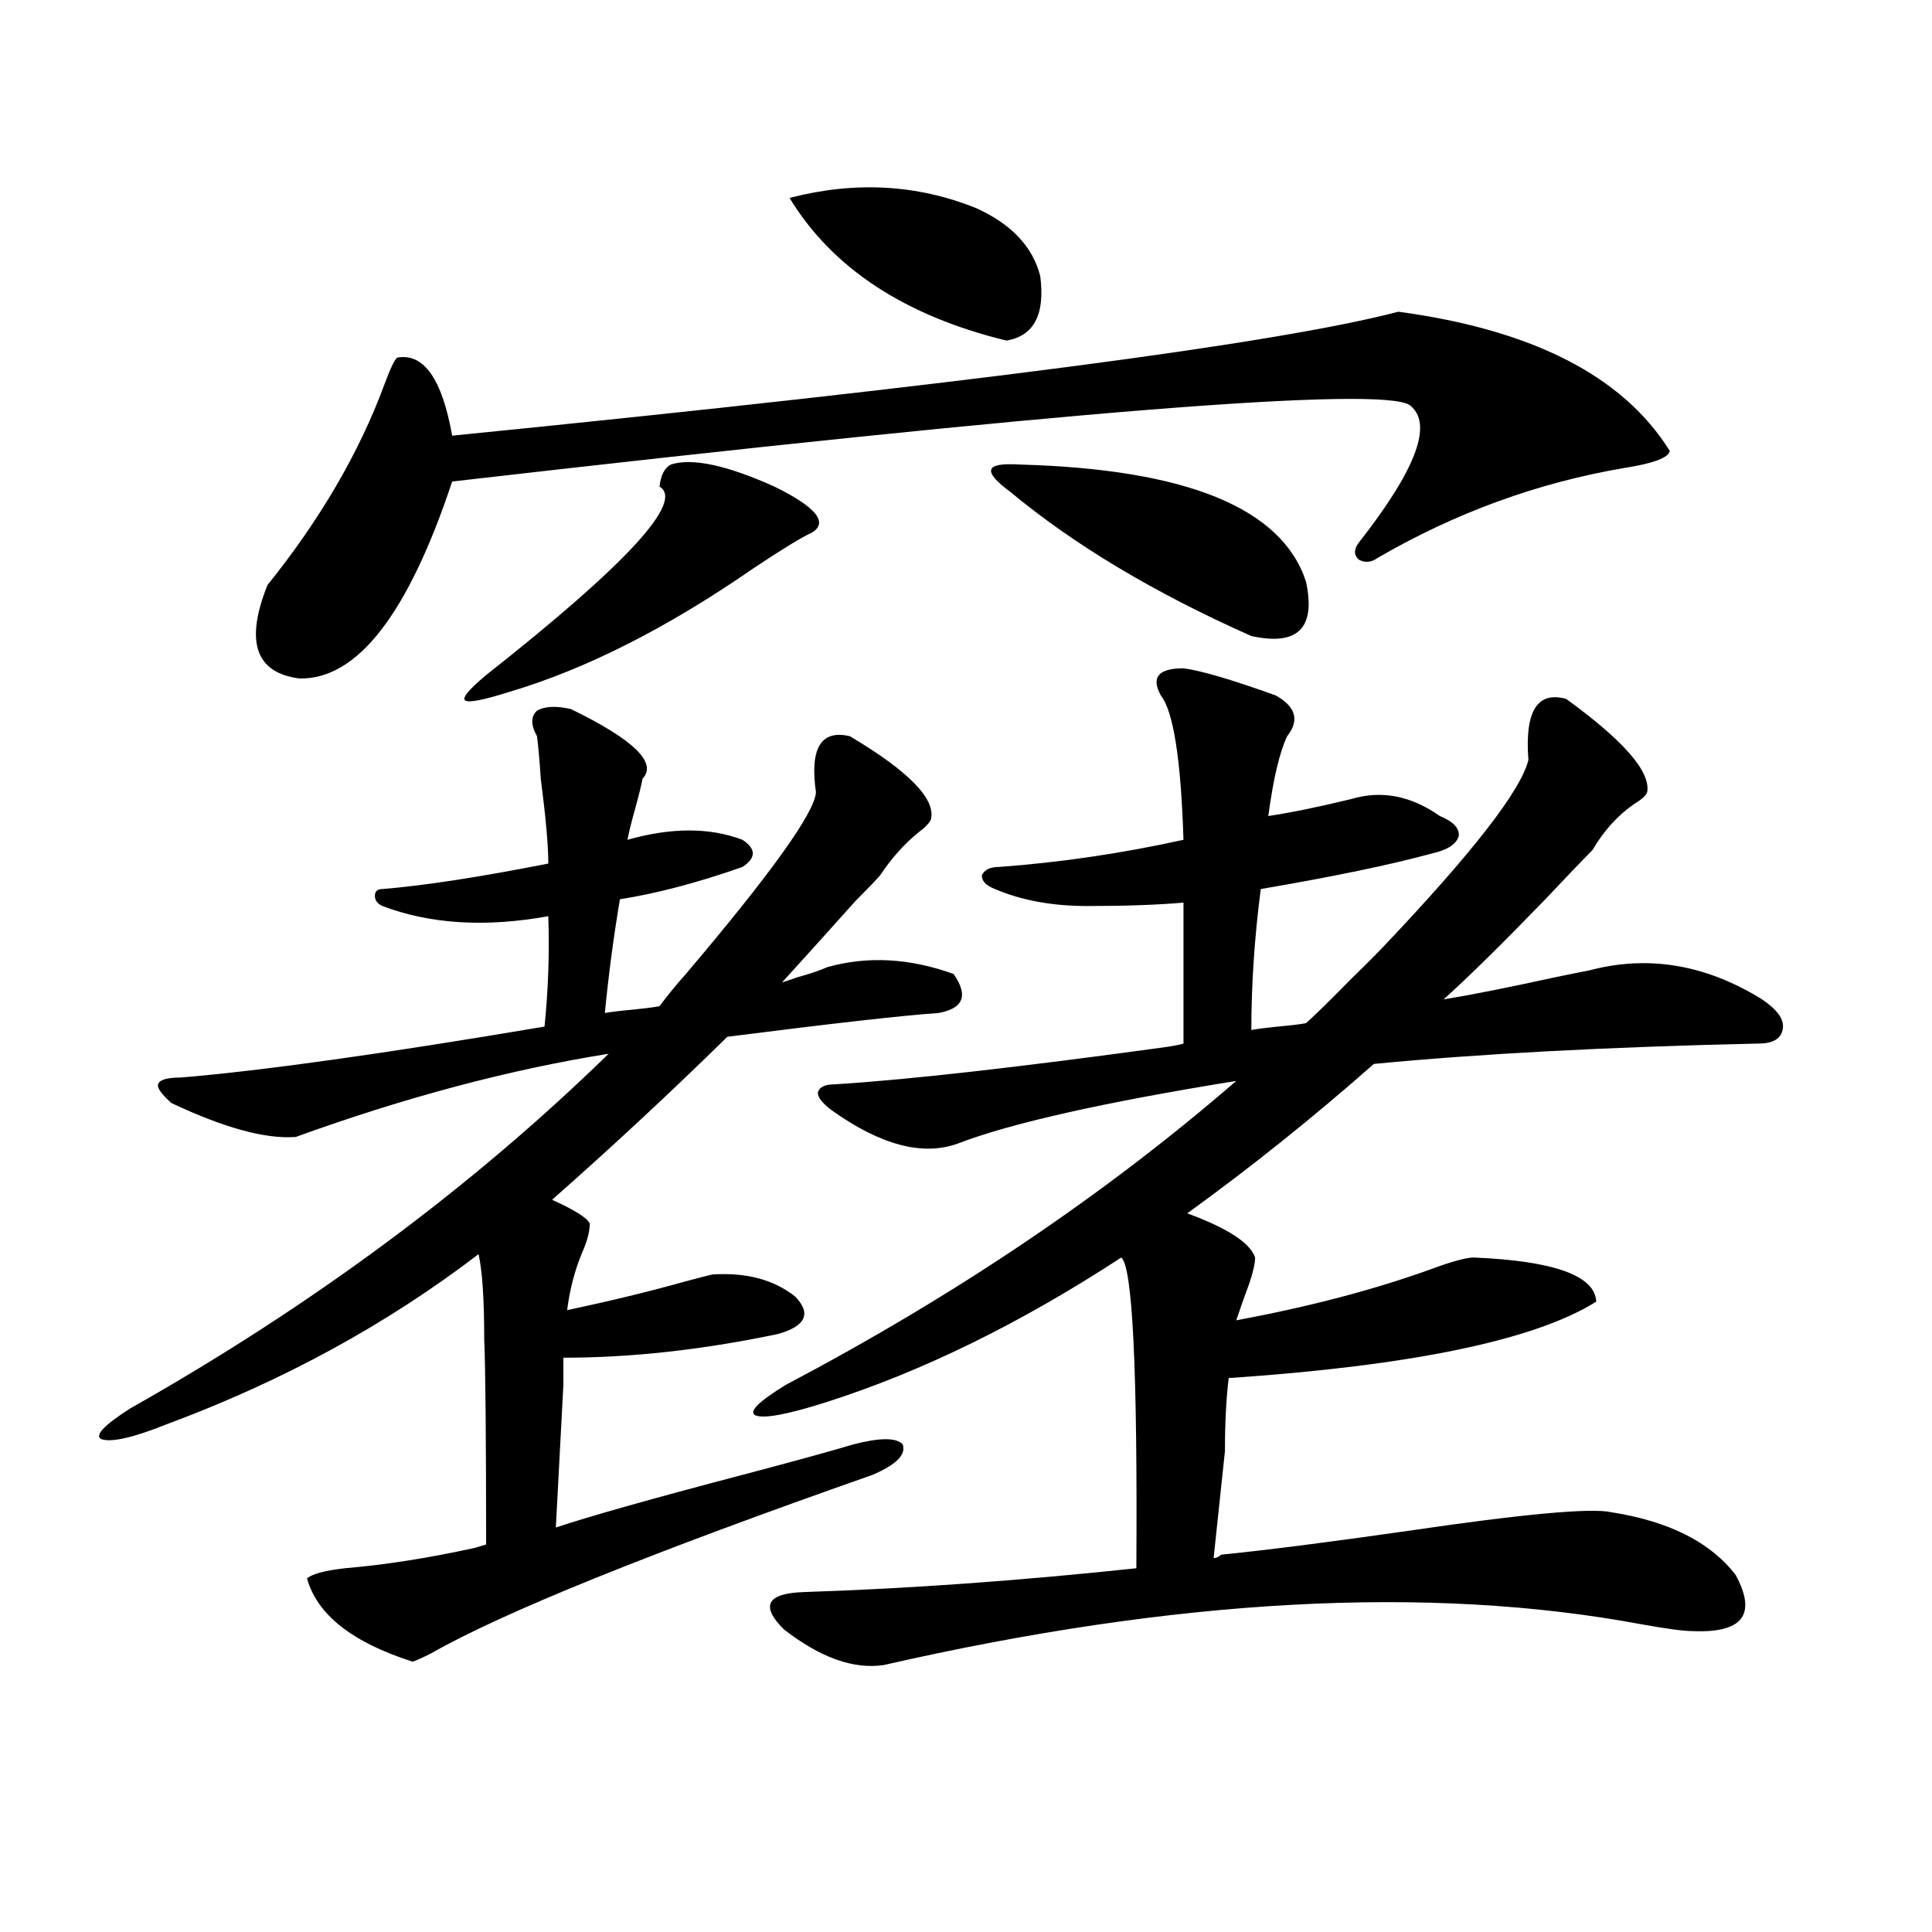 <?xml version="1.0" encoding="utf-8"?>
<!-- Generator: Adobe Illustrator 16.0.0, SVG Export Plug-In . SVG Version: 6.00 Build 0)  -->
<!DOCTYPE svg PUBLIC "-//W3C//DTD SVG 1.1//EN" "http://www.w3.org/Graphics/SVG/1.1/DTD/svg11.dtd">
<svg version="1.1" id="图层_1" xmlns="http://www.w3.org/2000/svg" xmlns:xlink="http://www.w3.org/1999/xlink" x="0px" y="0px"
	 width="1000px" height="1000px" viewBox="0 0 1000 1000" enable-background="new 0 0 1000 1000" xml:space="preserve">
<path d="M295.505,367.004c32.515,15.82,44.877,27.837,37.072,36.035c-0.655,3.516-1.951,8.789-3.902,15.82
	s-3.262,12.305-3.902,15.82c22.759-6.44,42.591-6.44,59.511,0c7.149,4.696,7.149,9.38,0,14.063
	c-23.414,8.212-44.557,13.774-63.413,16.699c-3.262,19.336-5.854,38.974-7.805,58.887c3.247-0.577,8.125-1.167,14.634-1.758
	c5.854-0.577,10.396-1.167,13.658-1.758c3.902-5.273,8.445-10.835,13.658-16.699c44.222-52.144,66.66-83.496,67.315-94.043
	c-3.262-22.852,2.592-32.52,17.561-29.004c30.563,18.169,44.542,32.52,41.95,43.066c-0.655,1.758-2.927,4.106-6.829,7.031
	c-7.164,5.864-13.658,13.184-19.512,21.973c-2.606,2.938-6.829,7.333-12.683,13.184c-16.265,18.169-28.947,32.231-38.048,42.188
	c1.951-0.577,4.543-1.456,7.805-2.637c6.494-1.758,11.707-3.516,15.609-5.273c20.808-5.851,42.591-4.683,65.364,3.516
	c7.805,11.138,5.198,17.88-7.805,20.215c-17.561,1.181-53.992,5.273-109.266,12.305c-29.268,28.716-59.511,56.841-90.729,84.375
	c11.707,5.273,18.201,9.38,19.512,12.305c0,4.106-1.311,9.091-3.902,14.941c-3.902,9.38-6.509,19.336-7.805,29.883
	c22.104-4.683,42.591-9.668,61.462-14.941c6.494-1.758,11.052-2.925,13.658-3.516c17.561-1.167,31.859,2.637,42.926,11.426
	c8.445,8.789,5.519,15.243-8.78,19.336c-39.023,8.212-76.096,12.305-111.217,12.305v14.063l-3.902,73.828
	c17.561-5.851,49.755-14.941,96.583-27.246c26.661-7.031,45.853-12.305,57.56-15.82c13.658-3.516,22.104-3.516,25.365,0
	c1.951,5.273-3.262,10.547-15.609,15.82c-115.119,40.43-191.215,71.191-228.287,92.285c-4.558,2.335-7.805,3.804-9.756,4.395
	c-31.219-9.97-49.435-24.321-54.633-43.066c2.592-2.335,9.101-4.093,19.512-5.273c20.808-1.758,43.246-5.273,67.315-10.547
	l5.854-1.758c0-55.659-0.335-91.104-0.976-106.348c0-20.503-0.976-35.156-2.927-43.945c-47.483,36.337-101.141,65.63-160.972,87.891
	c-17.561,7.031-28.947,9.668-34.146,7.91c-3.902-1.758,0.976-7.031,14.634-15.82c94.297-53.312,176.901-114.546,247.799-183.691
	c-51.386,8.212-105.363,22.563-161.947,43.066c-15.609,1.181-37.072-4.683-64.389-17.578c-5.213-4.683-7.484-7.91-6.829-9.668
	c0.641-2.335,4.543-3.516,11.707-3.516c42.271-3.516,105.028-12.305,188.288-26.367c1.951-19.336,2.592-38.37,1.951-57.129
	c-32.529,5.864-61.142,4.106-85.852-5.273c-2.606-1.167-3.902-2.925-3.902-5.273c0-2.335,1.296-3.516,3.902-3.516
	c21.463-1.758,50.075-6.152,85.852-13.184c0-9.366-1.311-24.019-3.902-43.945c-0.655-9.956-1.311-17.276-1.951-21.973
	c-3.262-5.851-3.262-10.245,0-13.184C281.847,365.548,287.7,365.246,295.505,367.004z M723.787,161.34
	c69.587,9.38,116.415,33.398,140.484,72.07c-0.655,3.516-8.46,6.454-23.414,8.789c-44.877,7.622-87.482,23.153-127.802,46.582
	c-3.262,2.349-6.509,2.637-9.756,0.879c-2.606-2.335-2.606-5.273,0-8.789c29.908-38.081,38.688-61.812,26.341-71.191
	c-14.969-9.956-180.163,3.228-495.598,39.551c-22.773,68.555-49.114,102.544-79.022,101.953
	c-22.773-2.925-28.292-19.034-16.585-48.34c27.316-33.976,47.469-68.555,60.486-103.711c3.247-8.789,5.519-13.472,6.829-14.063
	c13.658-2.335,23.079,11.138,28.292,40.43C498.092,199.133,661.35,177.751,723.787,161.34z M347.211,240.441
	c11.052-3.516,28.933,0.302,53.657,11.426c21.463,10.547,27.957,18.457,19.512,23.73c-5.213,2.349-15.289,8.501-30.243,18.457
	c-44.877,31.063-87.162,52.446-126.826,64.16c-13.018,4.106-20.487,5.575-22.438,4.395c-1.951-1.167,1.616-5.562,10.731-13.184
	c72.834-57.417,102.757-89.937,89.754-97.559C341.998,246.017,343.949,242.199,347.211,240.441z M430.136,574.426
	c-4.558-3.516-6.829-6.44-6.829-8.789c0.641-2.925,3.567-4.395,8.78-4.395c37.713-2.335,94.952-8.789,171.703-19.336
	c3.902-0.577,6.829-1.167,8.78-1.758v-72.949c-13.658,1.181-30.243,1.758-49.755,1.758c-18.216,0-34.146-2.925-47.804-8.789
	c-4.558-1.758-6.829-4.093-6.829-7.031c1.296-2.925,4.223-4.395,8.78-4.395c31.859-2.335,63.733-7.031,95.607-14.063
	c-1.311-41.597-5.213-66.495-11.707-74.707c-5.213-9.366-1.311-14.063,11.707-14.063c9.101,1.181,25.03,5.864,47.804,14.063
	c10.396,5.864,12.348,12.896,5.854,21.094c-3.902,8.212-7.164,21.973-9.756,41.309c11.707-1.758,26.006-4.683,42.926-8.789
	c15.609-4.683,30.884-1.758,45.853,8.789c7.149,2.938,10.396,6.454,9.756,10.547c-1.311,4.106-5.854,7.031-13.658,8.789
	c-21.463,5.864-51.065,12.017-88.778,18.457c-3.262,25.2-4.878,49.521-4.878,72.949c3.247-0.577,7.805-1.167,13.658-1.758
	c6.494-0.577,11.372-1.167,14.634-1.758c5.198-4.683,12.683-12.003,22.438-21.973c7.805-7.608,13.658-13.472,17.561-17.578
	c46.173-48.628,71.218-80.859,75.12-96.68c-1.951-25.187,4.543-35.733,19.512-31.641c29.908,21.685,43.901,37.793,41.95,48.34
	c-0.655,1.758-2.927,3.817-6.829,6.152c-8.46,5.864-15.609,13.774-21.463,23.73c-5.213,5.273-13.338,13.774-24.39,25.488
	c-22.118,22.852-39.679,40.142-52.682,51.855c14.299-2.335,33.49-6.152,57.56-11.426c8.445-1.758,14.299-2.925,17.561-3.516
	c30.563-8.198,60.486-3.214,89.754,14.941c7.805,5.273,11.372,10.259,10.731,14.941c-0.655,5.273-4.878,7.91-12.683,7.91
	c-78.047,1.758-144.387,5.273-199.02,10.547c-31.219,27.548-63.413,53.325-96.583,77.344c20.808,7.622,32.515,15.243,35.121,22.852
	c0,2.938-0.976,7.333-2.927,13.184c-2.606,7.031-4.878,13.485-6.829,19.336c37.713-7.031,71.218-15.82,100.485-26.367
	c11.052-4.093,18.536-6.152,22.438-6.152c41.615,1.758,62.758,9.38,63.413,22.852c-31.874,19.927-95.287,33.11-190.239,39.551
	c-1.311,10.547-1.951,23.153-1.951,37.793l-5.854,55.371c1.296,0,2.592-0.577,3.902-1.758c23.414-2.335,55.608-6.44,96.583-12.305
	c59.831-8.789,94.952-12.003,105.363-9.668c29.908,4.696,51.371,15.532,64.389,32.52c11.052,20.503,3.567,30.171-22.438,29.004
	c-4.558,0-13.338-1.181-26.341-3.516c-109.921-20.517-240.649-13.485-392.186,21.094c-15.609,2.335-32.85-3.817-51.706-18.457
	c-12.362-12.305-8.78-18.759,10.731-19.336c53.978-1.758,111.217-5.864,171.703-12.305c0.641-102.53-1.951-156.144-7.805-160.84
	c-52.041,33.989-102.771,58.887-152.191,74.707c-20.167,6.454-32.529,8.789-37.072,7.031c-3.902-1.758,1.296-7.031,15.609-15.82
	c87.803-46.28,165.515-98.726,233.165-157.324c-68.946,11.138-117.07,21.973-144.387,32.52
	C477.284,598.458,455.501,592.595,430.136,574.426z M408.673,102.453c33.811-8.789,66.005-7.031,96.583,5.273
	c18.201,8.212,29.268,19.927,33.17,35.156c2.592,19.927-3.262,31.063-17.561,33.398C468.184,163.399,430.776,138.79,408.673,102.453
	z M527.694,240.441c86.492,2.349,135.927,22.563,148.289,60.645c5.198,24.032-4.237,33.398-28.292,28.125
	c-50.09-22.261-91.705-47.159-124.875-74.707c-7.164-5.273-10.411-9.077-9.756-11.426
	C513.701,240.743,518.579,239.864,527.694,240.441z"/>
</svg>
